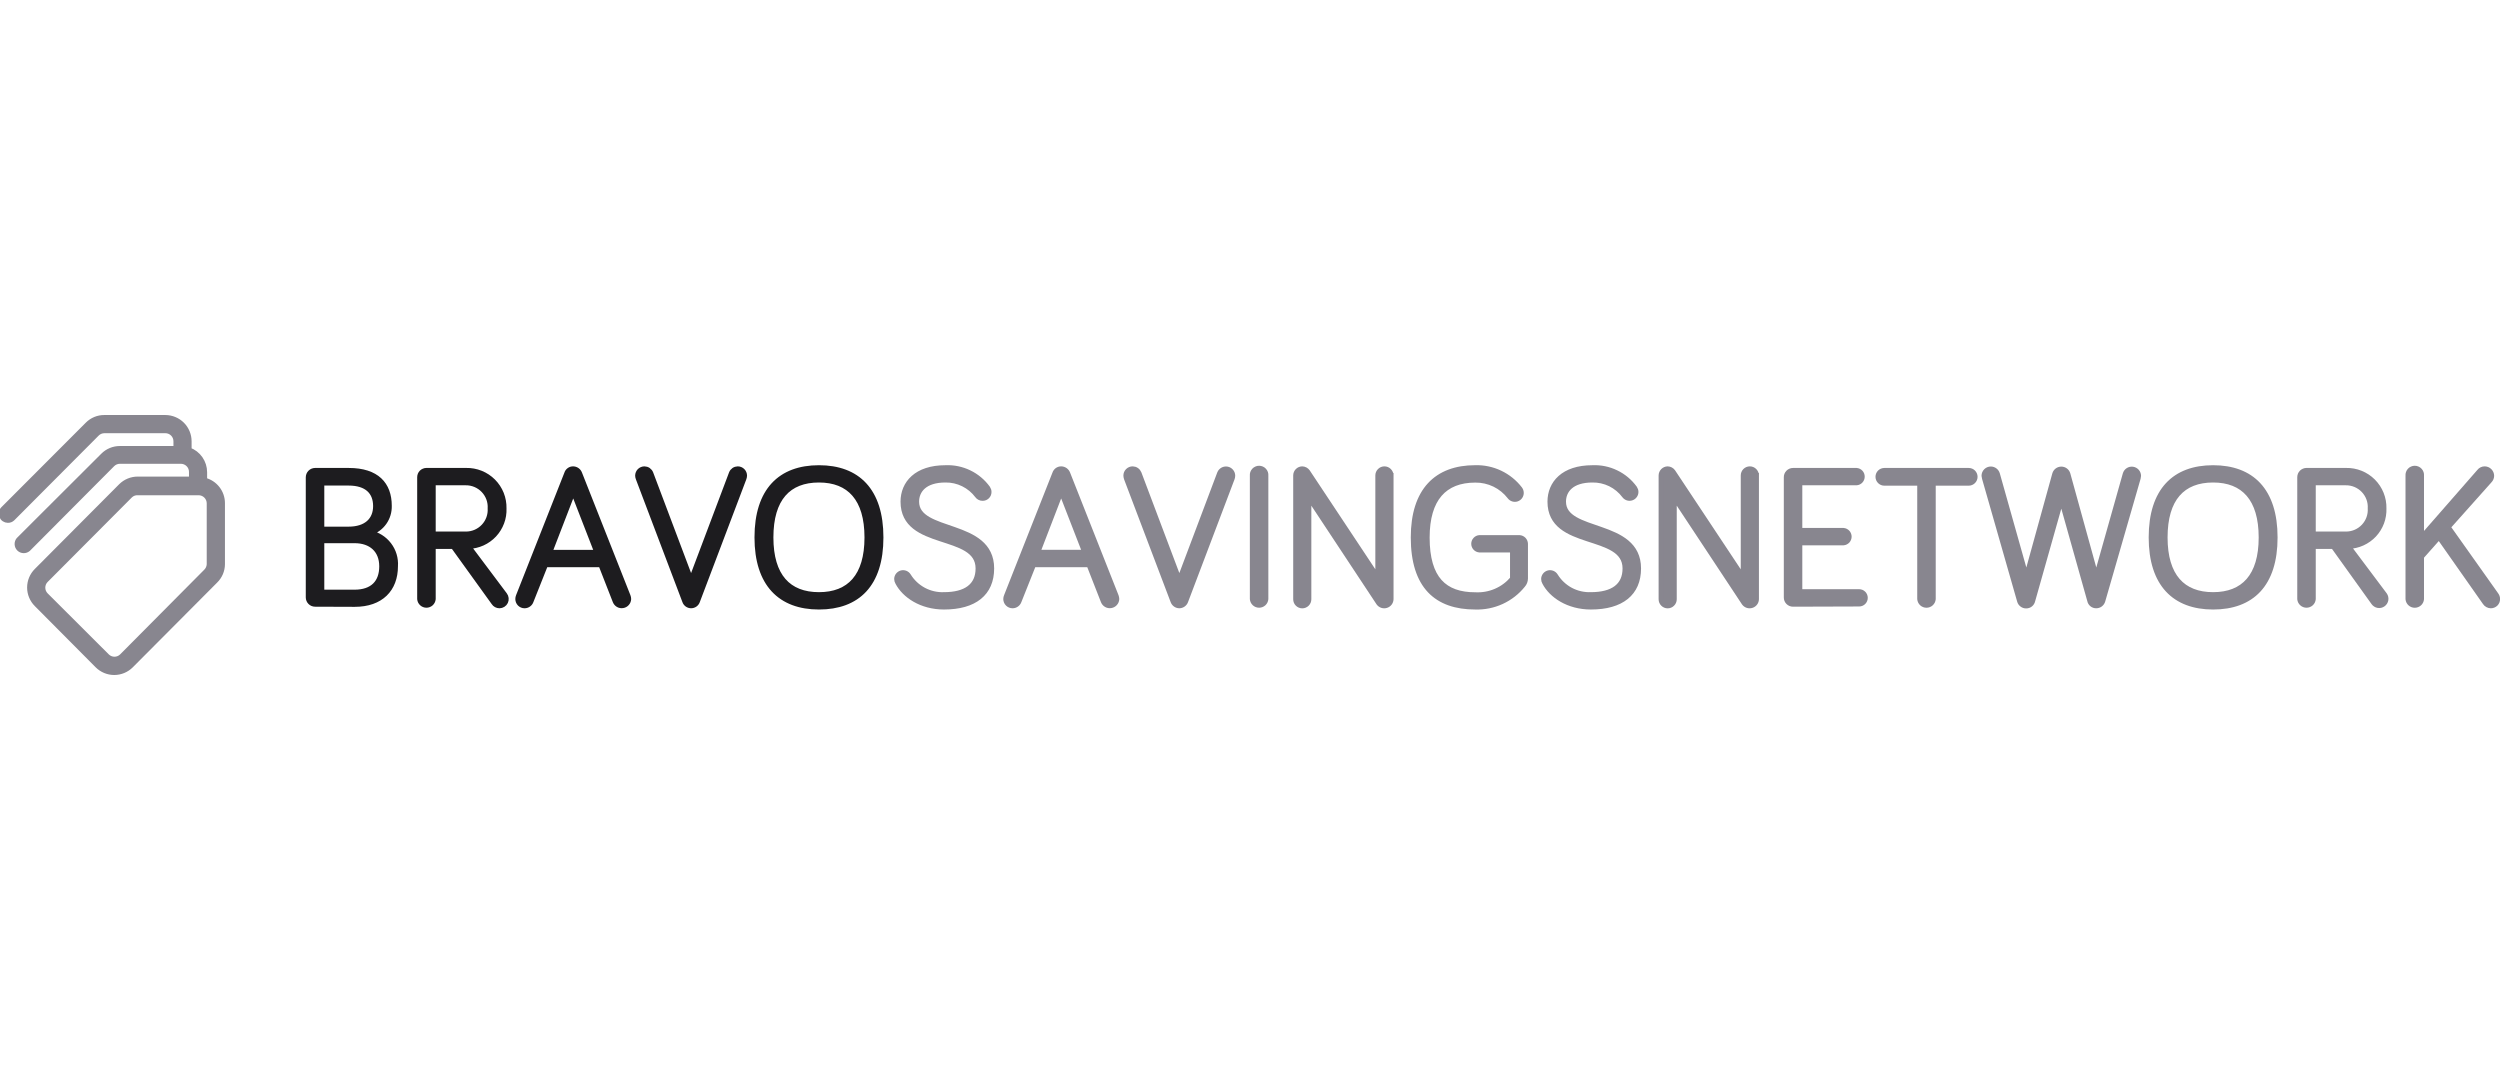 <svg width="103" height="44" viewBox="0 0 103 44" fill="none" xmlns="http://www.w3.org/2000/svg">
<g clip-path="url(#clip0_14494_171134)">
<path d="M8.43 19.784V19.454C8.43 19.255 8.368 19.06 8.254 18.896C8.14 18.732 7.978 18.607 7.791 18.538V18.18C7.79 17.921 7.687 17.672 7.504 17.489C7.32 17.306 7.072 17.203 6.813 17.202H4.297C4.169 17.201 4.042 17.226 3.923 17.275C3.805 17.324 3.697 17.397 3.607 17.488L0.129 20.971C0.091 21.009 0.066 21.058 0.056 21.111C0.046 21.164 0.051 21.219 0.072 21.268C0.093 21.318 0.127 21.361 0.172 21.391C0.217 21.421 0.269 21.437 0.323 21.438C0.359 21.439 0.394 21.433 0.427 21.42C0.46 21.407 0.49 21.388 0.515 21.364L3.994 17.872C4.074 17.792 4.183 17.747 4.297 17.745H6.813C6.929 17.745 7.04 17.791 7.122 17.873C7.204 17.955 7.249 18.066 7.249 18.182V18.479H4.936C4.808 18.479 4.681 18.504 4.563 18.553C4.445 18.602 4.337 18.674 4.247 18.765L0.768 22.236C0.724 22.289 0.702 22.357 0.705 22.425C0.708 22.494 0.737 22.559 0.786 22.608C0.834 22.656 0.9 22.684 0.968 22.687C1.037 22.69 1.104 22.667 1.157 22.623L4.633 19.131C4.714 19.051 4.823 19.006 4.936 19.005H7.452C7.568 19.005 7.679 19.051 7.761 19.133C7.843 19.214 7.889 19.325 7.889 19.441V19.738H5.674C5.546 19.738 5.418 19.763 5.3 19.812C5.181 19.861 5.073 19.933 4.982 20.024L1.506 23.515C1.323 23.699 1.22 23.947 1.22 24.206C1.22 24.465 1.323 24.713 1.506 24.897L4.015 27.421C4.199 27.604 4.447 27.707 4.706 27.707C4.965 27.707 5.214 27.604 5.397 27.421L8.873 23.93C8.964 23.841 9.037 23.735 9.087 23.619C9.137 23.502 9.164 23.376 9.165 23.249V20.729C9.165 20.512 9.092 20.301 8.959 20.13C8.826 19.959 8.64 19.837 8.43 19.784ZM5.674 20.301H8.183C8.299 20.301 8.41 20.347 8.492 20.429C8.574 20.511 8.62 20.622 8.62 20.737V23.249C8.615 23.361 8.568 23.468 8.487 23.546L5.019 27.037C4.938 27.116 4.829 27.16 4.716 27.16C4.603 27.16 4.494 27.116 4.413 27.037L1.886 24.515C1.807 24.433 1.763 24.325 1.763 24.211C1.763 24.098 1.807 23.989 1.886 23.908L5.364 20.417C5.405 20.378 5.454 20.347 5.507 20.327C5.56 20.307 5.617 20.298 5.674 20.301Z" fill="#88868F" stroke="#88868F" stroke-width="0.206" stroke-miterlimit="10"/>
<path d="M12.978 24.893C12.905 24.892 12.835 24.863 12.783 24.811C12.731 24.759 12.702 24.689 12.701 24.616V19.662C12.702 19.589 12.731 19.518 12.783 19.466C12.835 19.414 12.905 19.384 12.978 19.383H14.371C15.523 19.383 16.038 19.957 16.038 20.84C16.045 21.087 15.972 21.329 15.829 21.53C15.686 21.731 15.481 21.88 15.246 21.953C15.557 22.016 15.836 22.191 16.028 22.444C16.221 22.696 16.315 23.011 16.293 23.328C16.293 24.277 15.695 24.899 14.615 24.899L12.978 24.893ZM13.258 21.801H14.362C15.088 21.801 15.475 21.425 15.475 20.851C15.475 20.277 15.121 19.902 14.362 19.902H13.258V21.801ZM13.258 24.398H14.606C15.35 24.398 15.728 23.996 15.728 23.333C15.728 22.669 15.291 22.276 14.606 22.276H13.258V24.398Z" fill="#1D1C1F" stroke="#1D1C1F" stroke-width="0.206" stroke-miterlimit="10"/>
<path d="M17.848 24.681C17.841 24.75 17.809 24.815 17.758 24.862C17.706 24.909 17.639 24.935 17.569 24.935C17.499 24.935 17.432 24.909 17.381 24.862C17.329 24.815 17.297 24.75 17.291 24.681V19.662C17.291 19.625 17.298 19.589 17.311 19.555C17.325 19.521 17.346 19.49 17.371 19.464C17.397 19.438 17.428 19.418 17.462 19.404C17.495 19.39 17.532 19.382 17.568 19.382H19.203C19.409 19.378 19.615 19.415 19.807 19.492C19.999 19.569 20.173 19.684 20.319 19.83C20.465 19.976 20.58 20.151 20.657 20.343C20.733 20.535 20.77 20.74 20.765 20.947C20.773 21.146 20.741 21.345 20.671 21.531C20.601 21.718 20.495 21.889 20.359 22.035C20.223 22.18 20.059 22.297 19.878 22.379C19.696 22.461 19.5 22.506 19.301 22.512L20.798 24.508C20.829 24.549 20.849 24.599 20.854 24.65C20.86 24.702 20.85 24.754 20.828 24.8C20.805 24.847 20.77 24.887 20.726 24.914C20.682 24.942 20.631 24.957 20.58 24.958C20.532 24.958 20.485 24.947 20.444 24.924C20.402 24.902 20.367 24.869 20.342 24.829L18.672 22.512H17.848V24.681ZM17.848 22.003H19.213C19.348 22.001 19.481 21.972 19.604 21.917C19.727 21.862 19.838 21.783 19.93 21.684C20.021 21.586 20.092 21.47 20.138 21.343C20.184 21.216 20.203 21.081 20.195 20.947C20.203 20.81 20.183 20.673 20.136 20.545C20.088 20.416 20.015 20.299 19.921 20.2C19.826 20.101 19.712 20.022 19.586 19.969C19.46 19.916 19.324 19.889 19.187 19.891H17.848V22.003Z" fill="#1D1C1F" stroke="#1D1C1F" stroke-width="0.206" stroke-miterlimit="10"/>
<path d="M22.477 23.265L21.882 24.762C21.863 24.819 21.827 24.869 21.778 24.904C21.73 24.939 21.671 24.958 21.611 24.958C21.538 24.958 21.468 24.928 21.416 24.877C21.364 24.825 21.335 24.755 21.334 24.681C21.334 24.639 21.342 24.598 21.358 24.559L23.35 19.507C23.367 19.451 23.402 19.403 23.45 19.369C23.497 19.334 23.554 19.316 23.612 19.317C23.671 19.318 23.728 19.336 23.776 19.37C23.824 19.404 23.861 19.452 23.881 19.507L25.877 24.559C25.892 24.598 25.901 24.64 25.901 24.681C25.898 24.747 25.872 24.81 25.828 24.859C25.784 24.909 25.725 24.941 25.659 24.951C25.594 24.962 25.527 24.95 25.47 24.917C25.413 24.884 25.369 24.832 25.345 24.771L24.756 23.265H22.477ZM23.617 20.251L22.65 22.757H24.59L23.617 20.251Z" fill="#1D1C1F" stroke="#1D1C1F" stroke-width="0.206" stroke-miterlimit="10"/>
<path d="M30.134 19.498C30.154 19.445 30.19 19.4 30.237 19.367C30.284 19.335 30.339 19.318 30.396 19.317C30.47 19.317 30.541 19.347 30.593 19.399C30.646 19.452 30.675 19.523 30.675 19.597C30.673 19.639 30.664 19.68 30.649 19.719L28.735 24.771C28.716 24.825 28.681 24.872 28.634 24.906C28.587 24.939 28.531 24.957 28.473 24.957C28.416 24.957 28.36 24.939 28.313 24.906C28.266 24.872 28.23 24.825 28.212 24.771L26.298 19.719C26.282 19.68 26.273 19.639 26.271 19.597C26.271 19.56 26.279 19.524 26.293 19.49C26.307 19.456 26.327 19.425 26.353 19.399C26.379 19.373 26.41 19.353 26.444 19.339C26.478 19.325 26.514 19.317 26.551 19.317C26.608 19.318 26.663 19.335 26.71 19.367C26.756 19.4 26.792 19.445 26.813 19.498L28.473 23.902L30.134 19.498Z" fill="#1D1C1F" stroke="#1D1C1F" stroke-width="0.206" stroke-miterlimit="10"/>
<path d="M31.188 22.143C31.188 20.203 32.154 19.27 33.741 19.27C35.327 19.27 36.294 20.203 36.294 22.143C36.294 24.084 35.327 25.009 33.741 25.009C32.154 25.009 31.188 24.066 31.188 22.143ZM31.761 22.143C31.761 23.739 32.488 24.5 33.741 24.5C34.993 24.5 35.72 23.739 35.72 22.143C35.72 20.548 34.993 19.776 33.741 19.776C32.488 19.776 31.761 20.537 31.761 22.143Z" fill="#1D1C1F" stroke="#1D1C1F" stroke-width="0.206" stroke-miterlimit="10"/>
<path d="M38.951 19.776C38.091 19.776 37.764 20.212 37.764 20.668C37.764 22.028 40.856 21.448 40.856 23.42C40.856 24.444 40.153 25.009 38.892 25.009C37.958 25.009 37.264 24.533 36.985 24.001C36.958 23.956 36.944 23.906 36.943 23.854C36.944 23.797 36.964 23.741 36.999 23.696C37.035 23.651 37.084 23.618 37.139 23.603C37.195 23.588 37.254 23.592 37.307 23.614C37.36 23.636 37.405 23.674 37.434 23.724C37.587 23.971 37.802 24.172 38.058 24.309C38.314 24.445 38.602 24.512 38.892 24.5C39.791 24.5 40.297 24.14 40.297 23.42C40.297 21.893 37.205 22.611 37.205 20.668C37.205 19.916 37.755 19.27 38.951 19.27C39.289 19.255 39.625 19.323 39.93 19.471C40.235 19.617 40.498 19.838 40.697 20.112C40.729 20.158 40.747 20.213 40.747 20.269C40.747 20.303 40.741 20.338 40.728 20.37C40.715 20.401 40.695 20.43 40.671 20.455C40.647 20.479 40.617 20.498 40.586 20.512C40.554 20.525 40.52 20.531 40.485 20.531C40.443 20.532 40.401 20.523 40.363 20.504C40.325 20.486 40.292 20.458 40.267 20.424C40.114 20.22 39.916 20.055 39.687 19.942C39.458 19.829 39.206 19.772 38.951 19.776Z" fill="#88868F" stroke="#88868F" stroke-width="0.206" stroke-miterlimit="10"/>
<path d="M42.583 23.265L41.987 24.762C41.968 24.819 41.932 24.868 41.883 24.904C41.835 24.939 41.777 24.958 41.717 24.958C41.643 24.958 41.573 24.928 41.521 24.877C41.468 24.825 41.439 24.755 41.438 24.681C41.438 24.639 41.447 24.598 41.464 24.559L43.458 19.507C43.476 19.452 43.511 19.404 43.558 19.369C43.605 19.335 43.662 19.317 43.72 19.317C43.779 19.318 43.837 19.336 43.885 19.37C43.933 19.404 43.97 19.452 43.991 19.507L45.987 24.559C46.001 24.598 46.009 24.64 46.011 24.681C46.008 24.747 45.982 24.81 45.938 24.859C45.894 24.908 45.835 24.941 45.769 24.951C45.704 24.962 45.637 24.95 45.58 24.917C45.523 24.884 45.479 24.832 45.455 24.771L44.866 23.265H42.583ZM43.72 20.251L42.755 22.756H44.693L43.72 20.251Z" fill="#88868F" stroke="#88868F" stroke-width="0.206" stroke-miterlimit="10"/>
<path d="M50.249 19.498C50.273 19.438 50.317 19.389 50.373 19.357C50.43 19.326 50.495 19.315 50.559 19.326C50.623 19.338 50.68 19.371 50.722 19.421C50.764 19.47 50.787 19.532 50.788 19.597C50.787 19.639 50.779 19.68 50.764 19.719L48.85 24.771C48.831 24.825 48.795 24.871 48.748 24.905C48.702 24.938 48.646 24.957 48.589 24.958C48.531 24.957 48.475 24.939 48.428 24.905C48.382 24.872 48.346 24.825 48.327 24.771L46.411 19.719C46.397 19.68 46.389 19.638 46.387 19.597C46.386 19.56 46.394 19.523 46.407 19.489C46.421 19.456 46.442 19.425 46.468 19.399C46.494 19.373 46.525 19.352 46.559 19.338C46.593 19.324 46.629 19.317 46.666 19.317C46.723 19.318 46.778 19.335 46.825 19.368C46.871 19.4 46.907 19.446 46.928 19.498L48.589 23.902L50.249 19.498Z" fill="#88868F" stroke="#88868F" stroke-width="0.206" stroke-miterlimit="10"/>
<path d="M52.153 24.68C52.147 24.75 52.115 24.815 52.064 24.862C52.012 24.909 51.945 24.935 51.875 24.935C51.805 24.935 51.738 24.909 51.686 24.862C51.635 24.815 51.603 24.75 51.597 24.68V19.596C51.593 19.557 51.598 19.518 51.61 19.482C51.623 19.445 51.643 19.411 51.669 19.383C51.695 19.354 51.727 19.331 51.763 19.316C51.798 19.3 51.836 19.292 51.875 19.292C51.914 19.292 51.952 19.3 51.988 19.316C52.023 19.331 52.055 19.354 52.081 19.383C52.107 19.411 52.127 19.445 52.14 19.482C52.152 19.518 52.157 19.557 52.153 19.596V24.68Z" fill="#88868F" stroke="#88868F" stroke-width="0.206" stroke-miterlimit="10"/>
<path d="M57.311 19.588V24.681C57.31 24.74 57.291 24.798 57.256 24.845C57.221 24.893 57.172 24.928 57.115 24.946C57.059 24.964 56.999 24.964 56.943 24.946C56.886 24.928 56.837 24.892 56.802 24.845L53.924 20.491V24.69C53.924 24.762 53.895 24.831 53.845 24.881C53.794 24.932 53.725 24.961 53.653 24.961C53.582 24.961 53.513 24.932 53.462 24.881C53.411 24.831 53.383 24.762 53.383 24.69V19.588C53.383 19.516 53.412 19.448 53.463 19.397C53.513 19.347 53.582 19.318 53.653 19.317C53.696 19.319 53.738 19.33 53.776 19.35C53.814 19.37 53.846 19.399 53.872 19.433L56.767 23.797V19.588C56.767 19.516 56.796 19.447 56.847 19.397C56.897 19.346 56.966 19.317 57.038 19.317C57.11 19.317 57.179 19.346 57.229 19.397C57.28 19.447 57.309 19.516 57.309 19.588H57.311Z" fill="#88868F" stroke="#88868F" stroke-width="0.206" stroke-miterlimit="10"/>
<path d="M62.316 23.846V22.658H60.95C60.887 22.652 60.828 22.623 60.785 22.576C60.742 22.529 60.718 22.468 60.718 22.404C60.718 22.34 60.742 22.279 60.785 22.232C60.828 22.185 60.887 22.156 60.95 22.15H62.602C62.667 22.154 62.729 22.182 62.775 22.229C62.821 22.277 62.847 22.34 62.849 22.405V23.837C62.847 23.937 62.81 24.033 62.744 24.107C62.509 24.4 62.209 24.633 61.868 24.79C61.527 24.946 61.155 25.021 60.78 25.009C59.191 25.009 58.227 24.158 58.227 22.143C58.227 20.203 59.191 19.269 60.78 19.269C61.133 19.259 61.485 19.333 61.804 19.485C62.124 19.637 62.403 19.862 62.619 20.142C62.657 20.191 62.676 20.251 62.676 20.312C62.675 20.367 62.657 20.421 62.625 20.465C62.593 20.509 62.547 20.542 62.495 20.56C62.443 20.577 62.387 20.578 62.334 20.561C62.282 20.545 62.236 20.513 62.203 20.47C62.035 20.252 61.82 20.076 61.573 19.956C61.326 19.837 61.054 19.776 60.78 19.78C59.518 19.78 58.798 20.542 58.798 22.148C58.798 23.85 59.518 24.505 60.78 24.505C61.069 24.52 61.359 24.469 61.625 24.355C61.892 24.241 62.128 24.066 62.316 23.846Z" fill="#88868F" stroke="#88868F" stroke-width="0.206" stroke-miterlimit="10"/>
<path d="M65.603 19.776C64.743 19.776 64.416 20.212 64.416 20.668C64.416 22.028 67.508 21.448 67.508 23.42C67.508 24.444 66.805 25.009 65.544 25.009C64.612 25.009 63.916 24.533 63.639 24.001C63.612 23.956 63.598 23.906 63.598 23.854C63.599 23.797 63.618 23.741 63.654 23.696C63.689 23.651 63.738 23.618 63.794 23.603C63.849 23.588 63.908 23.592 63.961 23.614C64.015 23.636 64.059 23.674 64.089 23.724C64.241 23.97 64.456 24.172 64.711 24.309C64.967 24.445 65.254 24.511 65.544 24.5C66.445 24.5 66.952 24.14 66.952 23.42C66.952 21.893 63.859 22.611 63.859 20.668C63.859 19.916 64.407 19.27 65.605 19.27C65.943 19.255 66.28 19.323 66.584 19.471C66.889 19.617 67.153 19.838 67.351 20.112C67.383 20.158 67.401 20.213 67.401 20.269C67.401 20.324 67.383 20.378 67.35 20.422C67.317 20.467 67.272 20.5 67.219 20.517C67.166 20.534 67.11 20.535 67.057 20.518C67.005 20.501 66.959 20.468 66.925 20.424C66.772 20.219 66.572 20.053 66.343 19.94C66.113 19.828 65.859 19.771 65.603 19.776Z" fill="#88868F" stroke="#88868F" stroke-width="0.206" stroke-miterlimit="10"/>
<path d="M72.365 19.588V24.681C72.365 24.74 72.346 24.798 72.311 24.845C72.276 24.893 72.227 24.928 72.17 24.946C72.114 24.964 72.053 24.964 71.997 24.946C71.941 24.928 71.892 24.892 71.857 24.845L68.979 20.491V24.69C68.979 24.762 68.95 24.831 68.899 24.881C68.849 24.932 68.78 24.961 68.708 24.961C68.636 24.961 68.567 24.932 68.517 24.881C68.466 24.831 68.438 24.762 68.438 24.69V19.588C68.439 19.517 68.468 19.448 68.518 19.398C68.569 19.347 68.637 19.319 68.708 19.317C68.751 19.319 68.793 19.33 68.831 19.35C68.868 19.37 68.901 19.398 68.926 19.433L71.822 23.797V19.588C71.822 19.516 71.851 19.447 71.901 19.397C71.952 19.346 72.021 19.317 72.093 19.317C72.165 19.317 72.233 19.346 72.284 19.397C72.335 19.447 72.363 19.516 72.363 19.588H72.365Z" fill="#88868F" stroke="#88868F" stroke-width="0.206" stroke-miterlimit="10"/>
<path d="M73.873 24.893C73.836 24.893 73.8 24.886 73.766 24.872C73.733 24.858 73.702 24.838 73.676 24.812C73.65 24.787 73.63 24.756 73.616 24.722C73.602 24.688 73.595 24.652 73.596 24.616V19.662C73.595 19.626 73.602 19.589 73.616 19.555C73.63 19.521 73.65 19.491 73.676 19.465C73.702 19.439 73.733 19.418 73.766 19.404C73.8 19.39 73.836 19.383 73.873 19.383H76.492C76.555 19.389 76.614 19.418 76.657 19.465C76.7 19.512 76.723 19.573 76.723 19.637C76.723 19.701 76.7 19.762 76.657 19.809C76.614 19.856 76.555 19.885 76.492 19.891H74.152V21.855H75.953C76.016 21.861 76.075 21.89 76.118 21.938C76.16 21.985 76.184 22.046 76.184 22.11C76.184 22.173 76.16 22.234 76.118 22.282C76.075 22.328 76.016 22.358 75.953 22.364H74.152V24.378H76.596C76.663 24.378 76.728 24.404 76.775 24.452C76.823 24.5 76.849 24.564 76.849 24.631C76.849 24.698 76.823 24.762 76.775 24.81C76.728 24.858 76.663 24.884 76.596 24.884L73.873 24.893Z" fill="#88868F" stroke="#88868F" stroke-width="0.206" stroke-miterlimit="10"/>
<path d="M77.635 19.907C77.6 19.907 77.567 19.9 77.535 19.887C77.503 19.873 77.474 19.854 77.45 19.83C77.425 19.805 77.406 19.777 77.393 19.745C77.38 19.713 77.373 19.679 77.373 19.645C77.373 19.61 77.38 19.576 77.393 19.544C77.406 19.513 77.425 19.484 77.45 19.459C77.474 19.435 77.503 19.416 77.535 19.403C77.567 19.39 77.6 19.383 77.635 19.383H81.111C81.181 19.383 81.247 19.41 81.296 19.459C81.345 19.509 81.373 19.575 81.373 19.645C81.373 19.714 81.345 19.781 81.296 19.83C81.247 19.879 81.181 19.907 81.111 19.907H79.649V24.681C79.643 24.751 79.611 24.816 79.559 24.863C79.508 24.91 79.441 24.936 79.371 24.936C79.301 24.936 79.234 24.91 79.182 24.863C79.131 24.816 79.099 24.751 79.093 24.681V19.907H77.635Z" fill="#88868F" stroke="#88868F" stroke-width="0.206" stroke-miterlimit="10"/>
<path d="M84.926 20.578L83.748 24.746C83.735 24.808 83.701 24.864 83.652 24.904C83.603 24.944 83.541 24.965 83.477 24.964C83.416 24.965 83.356 24.945 83.308 24.908C83.259 24.872 83.223 24.82 83.207 24.761L81.76 19.701C81.75 19.669 81.744 19.636 81.742 19.603C81.742 19.529 81.772 19.457 81.824 19.405C81.876 19.353 81.947 19.323 82.022 19.323C82.083 19.324 82.142 19.344 82.191 19.381C82.24 19.418 82.275 19.47 82.292 19.528L83.486 23.764L84.655 19.531C84.672 19.472 84.708 19.42 84.757 19.383C84.805 19.347 84.865 19.327 84.926 19.327C84.987 19.327 85.047 19.347 85.095 19.383C85.144 19.42 85.18 19.472 85.197 19.531L86.366 23.764L87.56 19.531C87.579 19.466 87.62 19.41 87.676 19.374C87.732 19.337 87.799 19.322 87.866 19.331C87.932 19.34 87.993 19.373 88.038 19.423C88.082 19.473 88.107 19.538 88.108 19.605C88.106 19.638 88.101 19.671 88.092 19.703L86.635 24.755C86.618 24.814 86.582 24.865 86.534 24.902C86.485 24.939 86.425 24.958 86.364 24.958C86.301 24.959 86.239 24.938 86.19 24.898C86.141 24.858 86.108 24.802 86.096 24.739L84.926 20.578Z" fill="#88868F" stroke="#88868F" stroke-width="0.206" stroke-miterlimit="10"/>
<path d="M88.629 22.143C88.629 20.203 89.593 19.27 91.18 19.27C92.766 19.27 93.733 20.203 93.733 22.143C93.733 24.084 92.769 25.009 91.18 25.009C89.591 25.009 88.629 24.066 88.629 22.143ZM89.201 22.143C89.201 23.739 89.93 24.5 91.18 24.5C92.43 24.5 93.161 23.739 93.161 22.143C93.161 20.548 92.433 19.776 91.18 19.776C89.927 19.776 89.201 20.537 89.201 22.143Z" fill="#88868F" stroke="#88868F" stroke-width="0.206" stroke-miterlimit="10"/>
<path d="M95.306 24.681C95.3 24.75 95.268 24.815 95.217 24.862C95.165 24.909 95.098 24.935 95.028 24.935C94.958 24.935 94.891 24.909 94.84 24.862C94.788 24.815 94.756 24.75 94.75 24.681V19.662C94.75 19.625 94.757 19.589 94.77 19.555C94.784 19.521 94.805 19.49 94.83 19.464C94.856 19.438 94.887 19.418 94.921 19.404C94.954 19.39 94.991 19.382 95.027 19.382H96.655C96.862 19.378 97.067 19.415 97.259 19.492C97.451 19.569 97.625 19.684 97.771 19.83C97.917 19.976 98.032 20.151 98.109 20.343C98.186 20.535 98.223 20.74 98.218 20.947C98.225 21.146 98.193 21.345 98.124 21.531C98.054 21.718 97.948 21.889 97.812 22.035C97.675 22.18 97.512 22.297 97.33 22.379C97.149 22.461 96.953 22.506 96.753 22.512L98.25 24.508C98.271 24.538 98.286 24.572 98.294 24.608C98.302 24.644 98.303 24.681 98.297 24.717C98.29 24.753 98.277 24.788 98.257 24.819C98.237 24.85 98.212 24.877 98.181 24.898C98.151 24.919 98.118 24.934 98.082 24.942C98.046 24.95 98.009 24.951 97.972 24.944C97.936 24.938 97.902 24.924 97.871 24.904C97.84 24.885 97.813 24.859 97.792 24.829L96.131 22.512H95.306V24.681ZM95.306 22.003H96.672C96.807 22.001 96.94 21.972 97.063 21.917C97.186 21.862 97.297 21.783 97.389 21.684C97.48 21.586 97.551 21.47 97.597 21.343C97.643 21.216 97.662 21.081 97.654 20.947C97.662 20.81 97.642 20.673 97.595 20.545C97.547 20.416 97.474 20.299 97.38 20.2C97.285 20.101 97.171 20.022 97.045 19.969C96.919 19.916 96.783 19.889 96.646 19.891H95.306V22.003Z" fill="#88868F" stroke="#88868F" stroke-width="0.206" stroke-miterlimit="10"/>
<path d="M102.149 19.424C102.175 19.39 102.208 19.363 102.246 19.345C102.284 19.326 102.326 19.317 102.368 19.317C102.444 19.317 102.517 19.348 102.571 19.402C102.625 19.456 102.655 19.529 102.656 19.605C102.654 19.678 102.625 19.749 102.573 19.801L100.864 21.717L102.843 24.508C102.88 24.558 102.9 24.619 102.9 24.68C102.9 24.717 102.894 24.753 102.88 24.787C102.866 24.821 102.845 24.851 102.82 24.877C102.794 24.903 102.763 24.923 102.729 24.937C102.696 24.951 102.66 24.958 102.623 24.958C102.576 24.957 102.529 24.946 102.488 24.923C102.446 24.901 102.411 24.868 102.385 24.829L100.487 22.125L99.766 22.937V24.683C99.76 24.752 99.728 24.817 99.677 24.864C99.625 24.911 99.558 24.937 99.488 24.937C99.418 24.937 99.351 24.911 99.3 24.864C99.248 24.817 99.216 24.752 99.21 24.683V19.596C99.207 19.557 99.211 19.518 99.224 19.482C99.236 19.445 99.256 19.411 99.282 19.383C99.308 19.354 99.34 19.331 99.376 19.316C99.411 19.3 99.45 19.292 99.488 19.292C99.527 19.292 99.565 19.3 99.601 19.316C99.636 19.331 99.668 19.354 99.694 19.383C99.721 19.411 99.74 19.445 99.753 19.482C99.765 19.518 99.77 19.557 99.766 19.596V22.149L102.149 19.424Z" fill="#88868F" stroke="#88868F" stroke-width="0.206" stroke-miterlimit="10"/>
</g>
<defs>
<clipPath id="clip0_14494_171134">
<rect width="103" height="10.911" fill="white" transform="translate(0 17)"/>
</clipPath>
</defs>
</svg>
